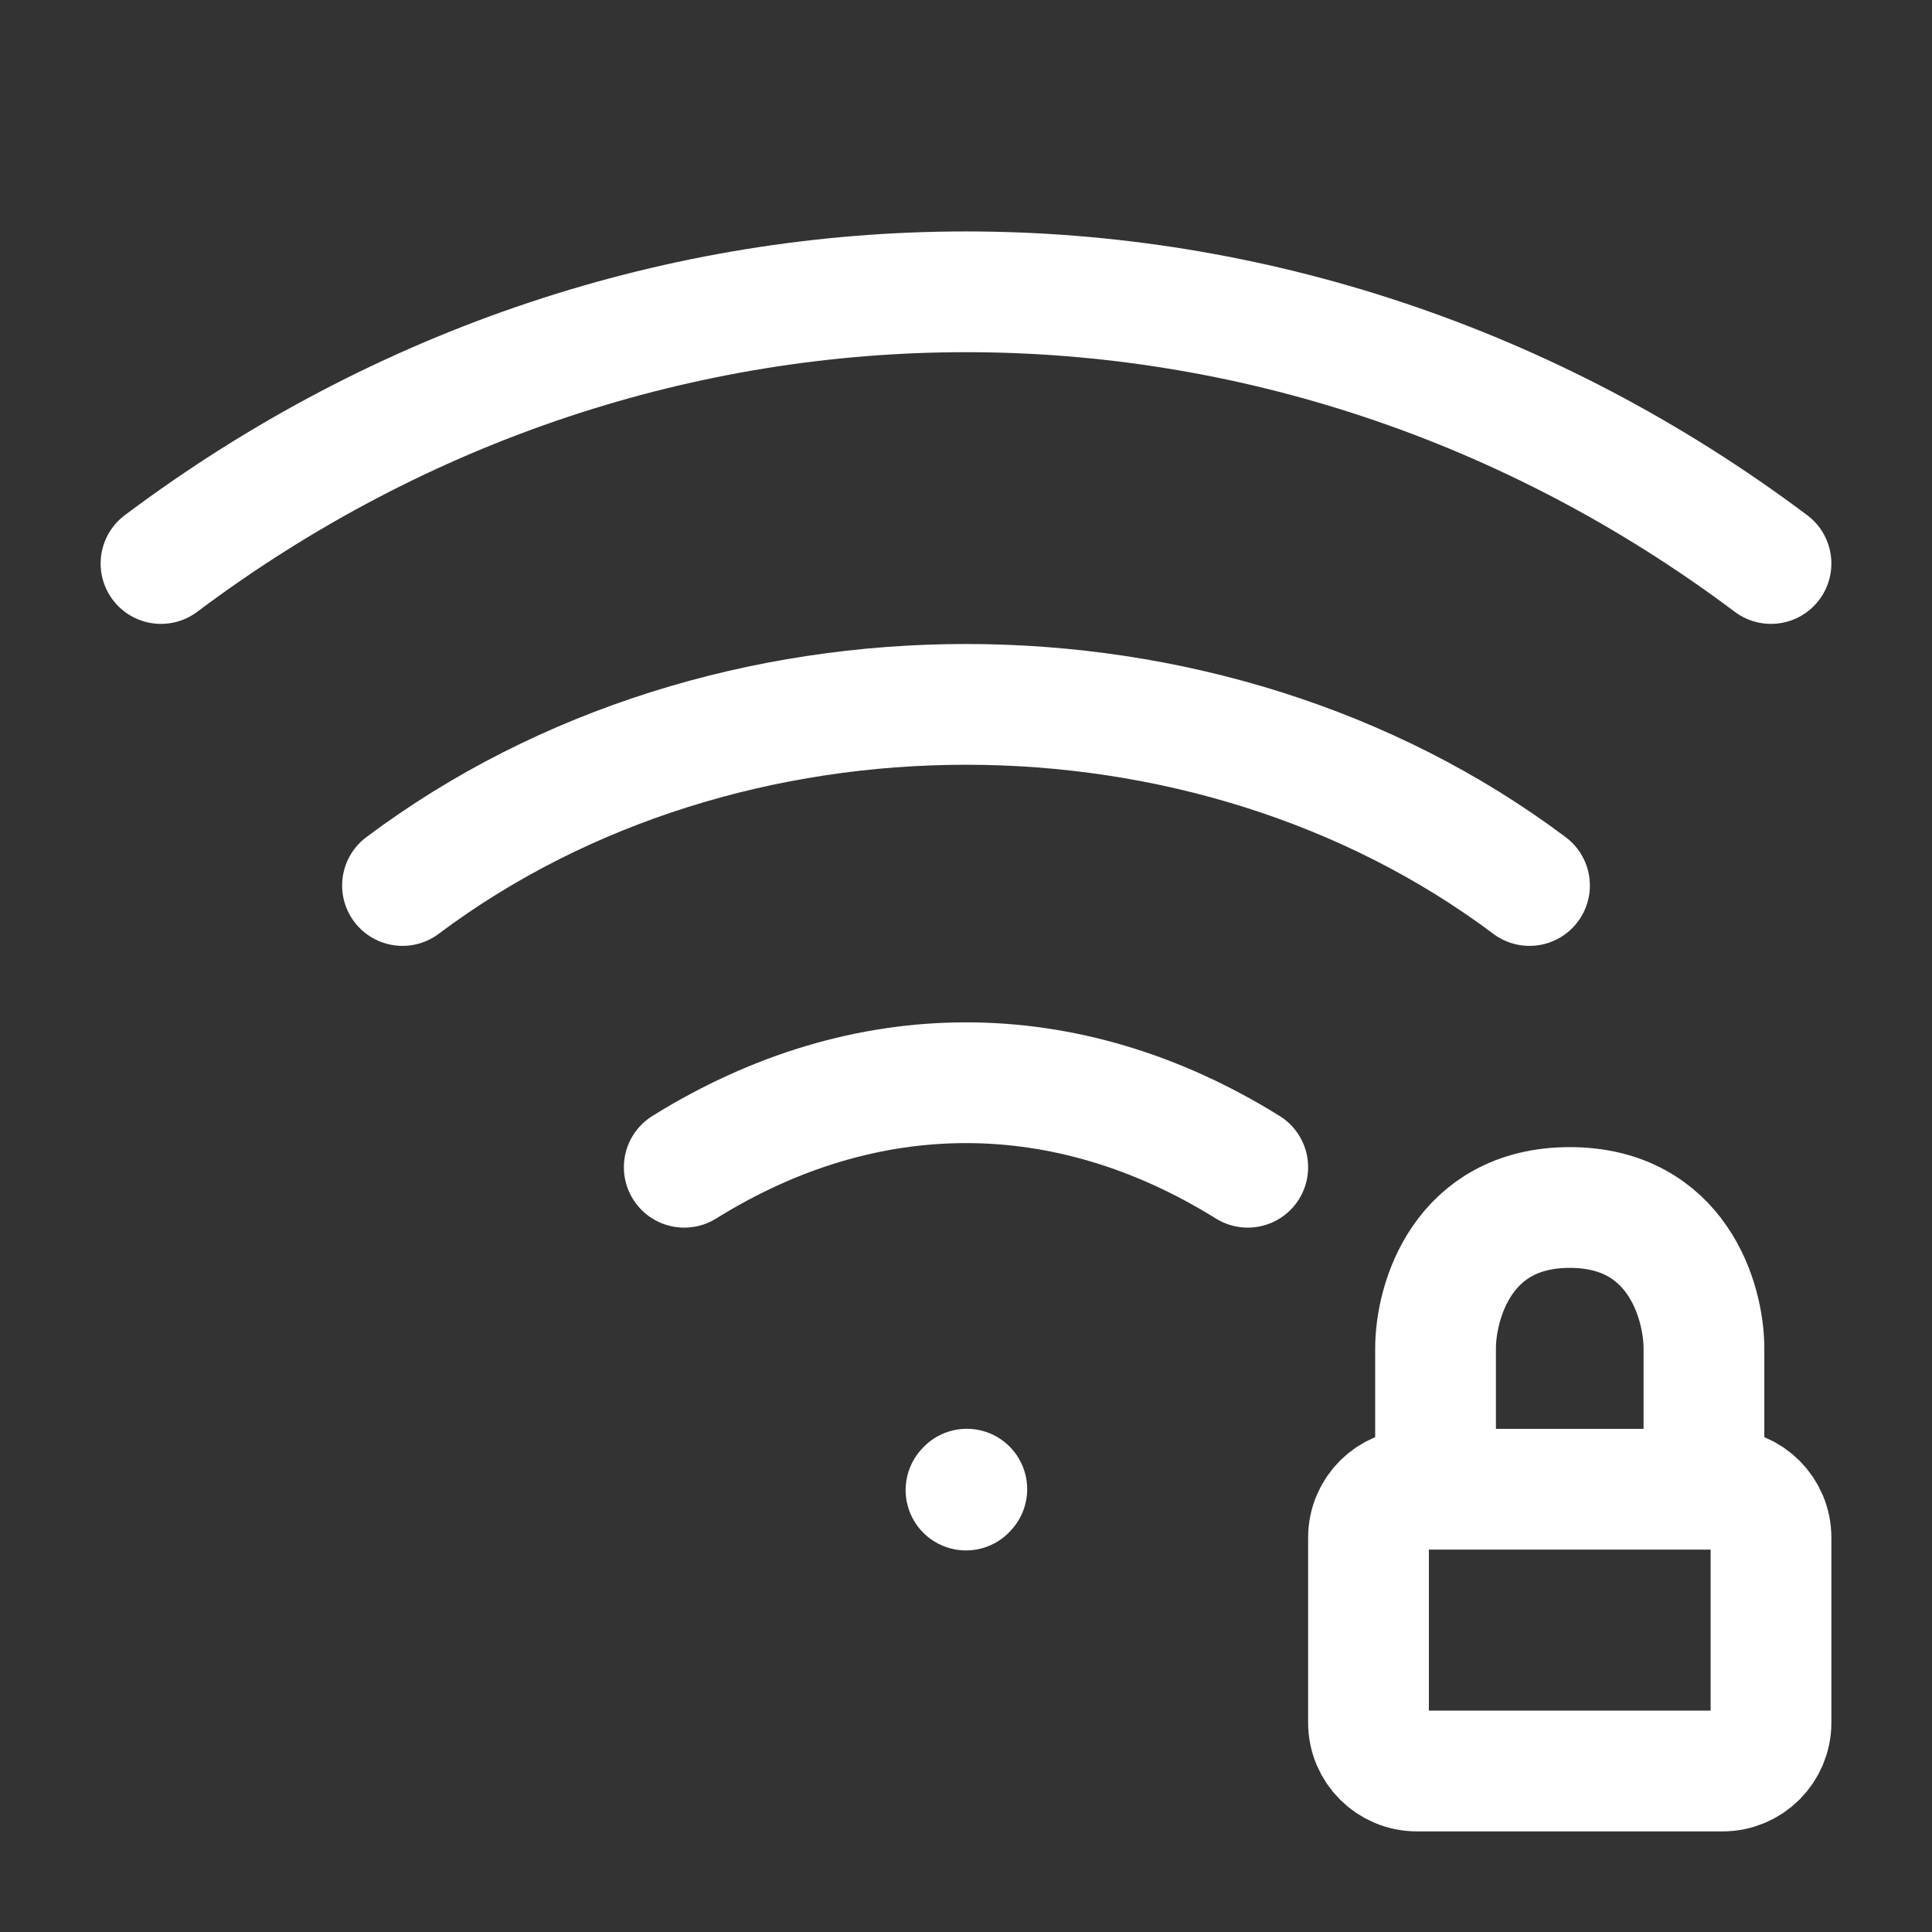 <?xml version="1.0" encoding="UTF-8"?><svg width="50px" height="50px" viewBox="0 0 24 24" stroke-width="1.5" fill="none" xmlns="http://www.w3.org/2000/svg" color="#ffffff"><rect x="0" y="0" width="24" height="24" fill="#333333" stroke="none"/><path d="M12 18.51L12.01 18.499" stroke="#ffffff" stroke-width="1.5" stroke-linecap="round" stroke-linejoin="round"></path><path d="M2 7C8 2.5 16 2.5 22 7" stroke="#ffffff" stroke-width="1.5" stroke-linecap="round" stroke-linejoin="round"></path><path d="M5 11C9 8 15 8 19 11" stroke="#ffffff" stroke-width="1.5" stroke-linecap="round" stroke-linejoin="round"></path><path d="M8.5 14.5C10.75 13.1 13.25 13.1 15.5 14.5" stroke="#ffffff" stroke-width="1.5" stroke-linecap="round" stroke-linejoin="round"></path><path d="M21.167 18.5H21.4C21.731 18.5 22 18.769 22 19.1V21.4C22 21.731 21.731 22 21.4 22H17.6C17.269 22 17 21.731 17 21.4V19.1C17 18.769 17.269 18.5 17.6 18.5H17.833M21.167 18.5V16.75C21.167 16.167 20.833 15 19.5 15C18.167 15 17.833 16.167 17.833 16.75V18.5M21.167 18.5H17.833" stroke="#ffffff" stroke-width="1.5" stroke-linecap="round" stroke-linejoin="round"></path></svg>